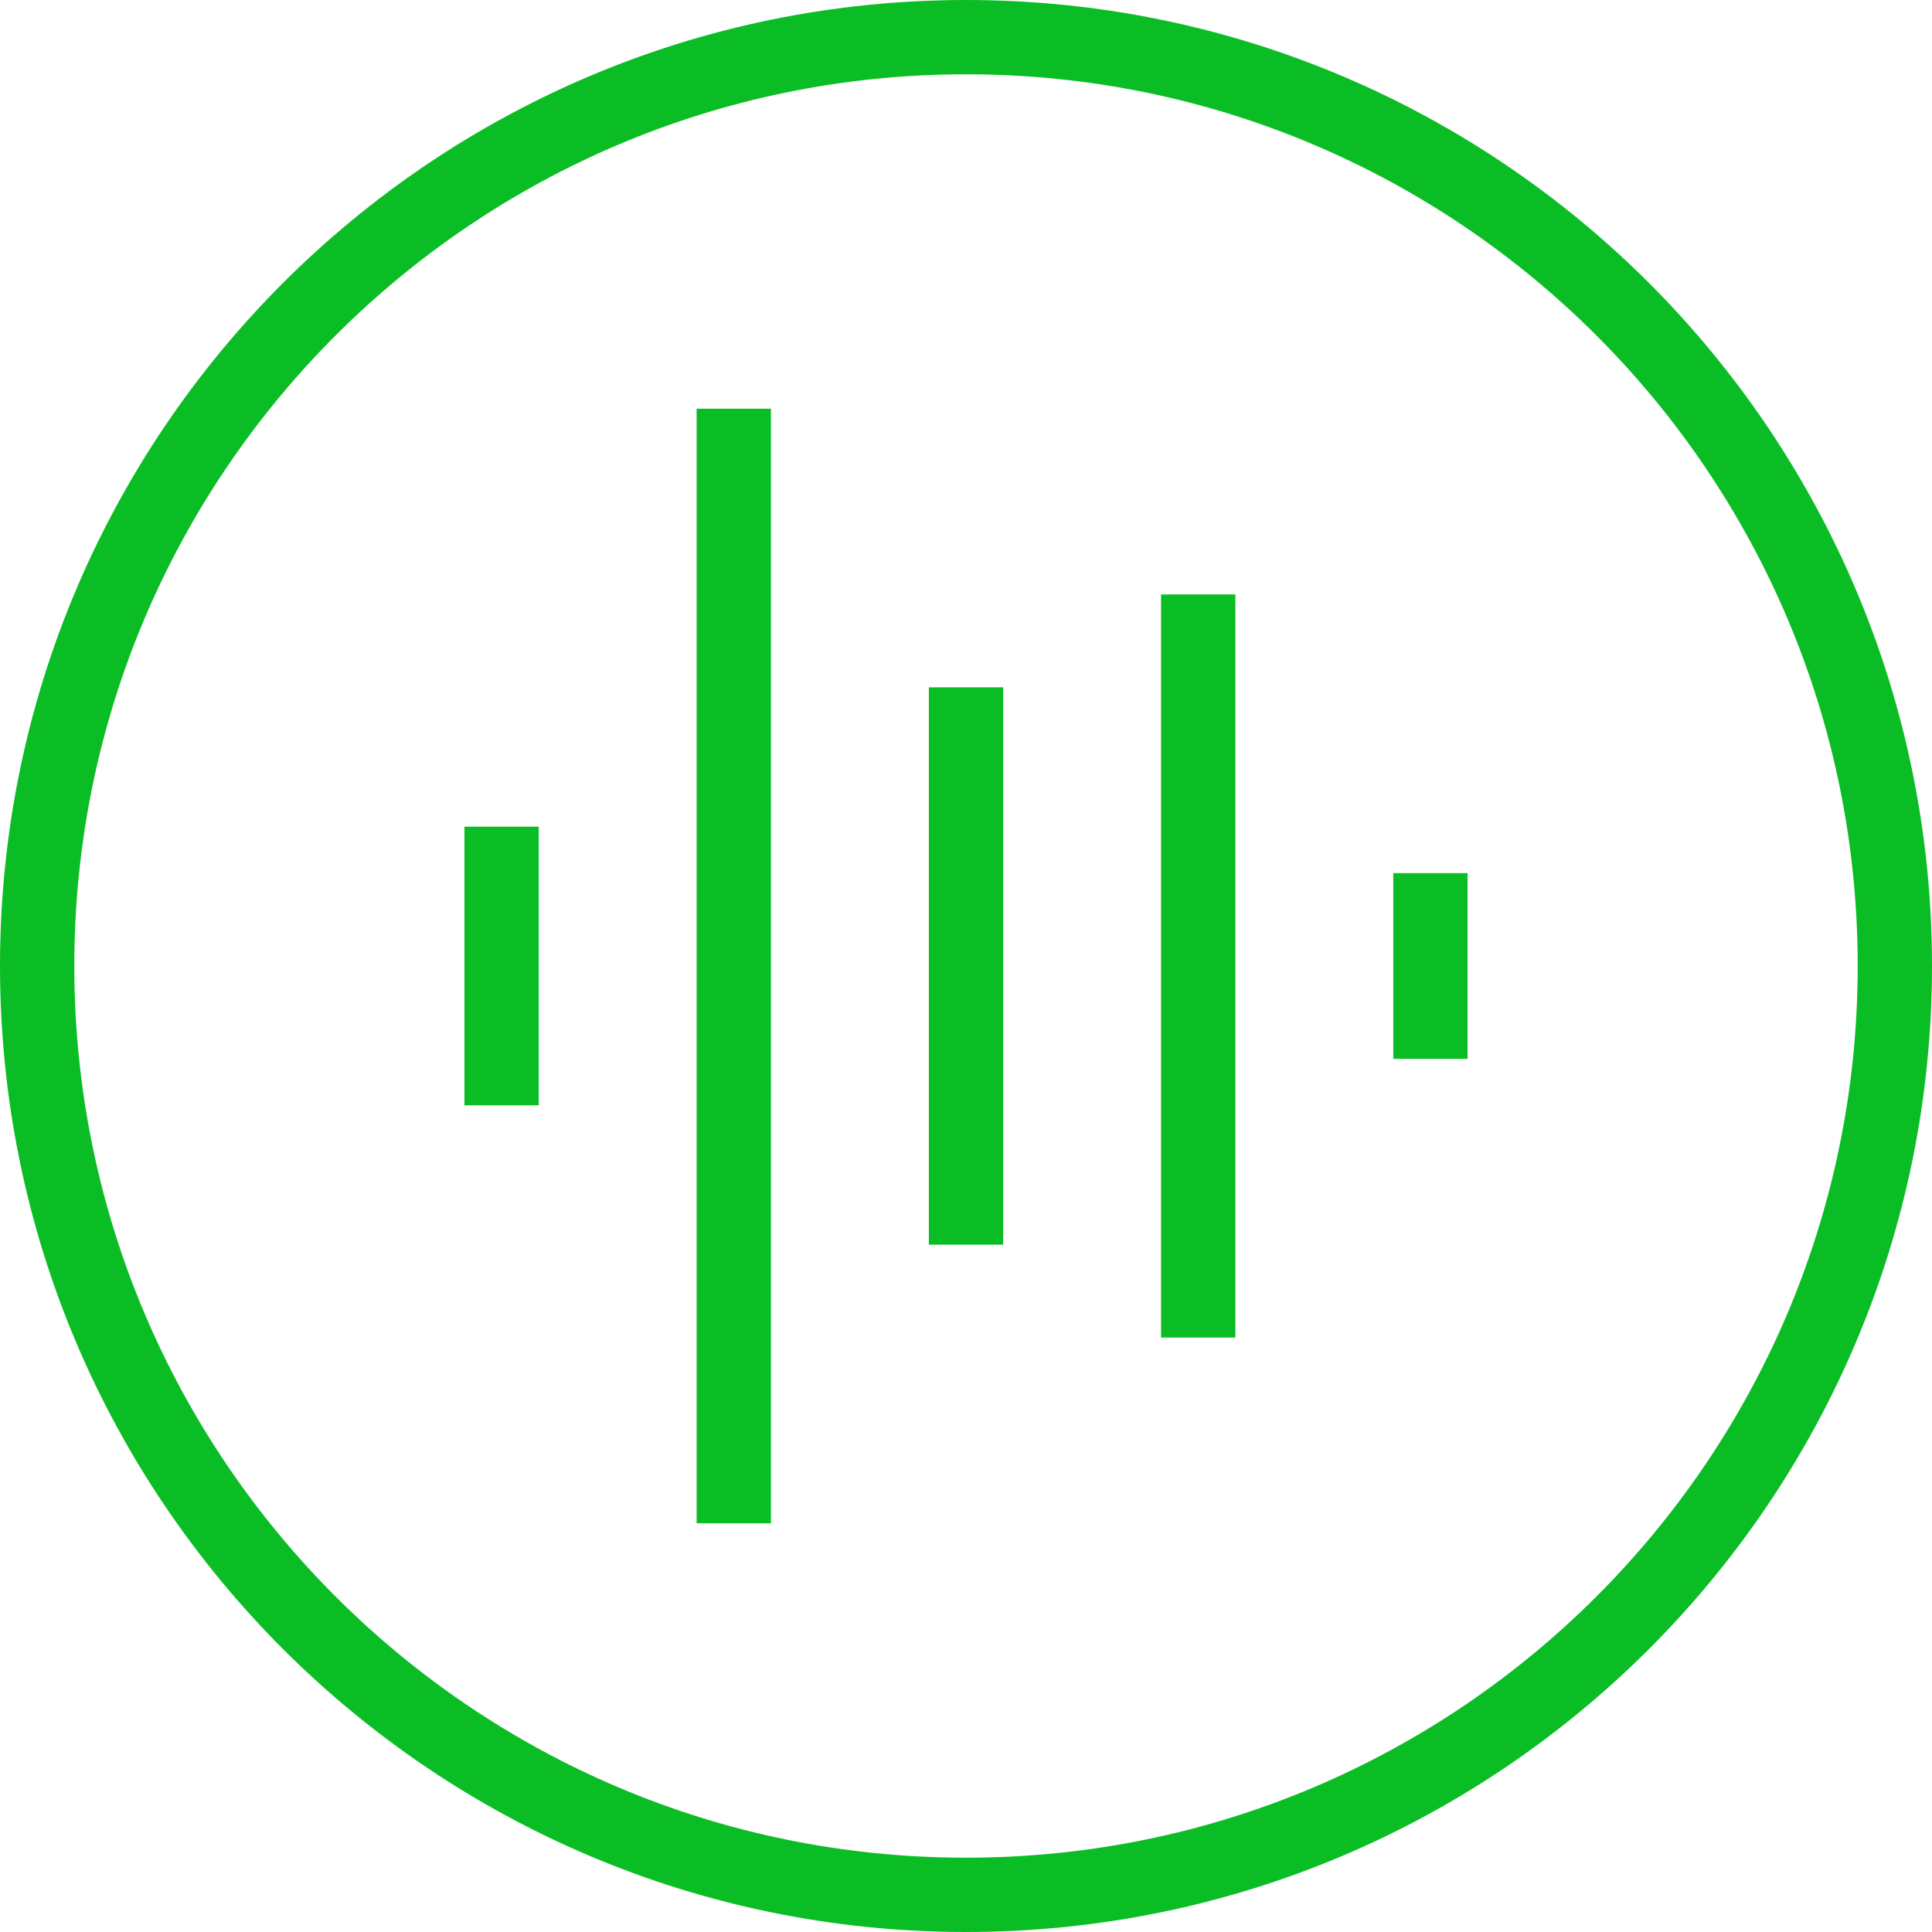 <svg width="26" height="26" fill="none" xmlns="http://www.w3.org/2000/svg"><path clip-rule="evenodd" d="M16.125 18V8v10zM13 16.75v-7.5 7.5zM9.875 20.5v-15 15zM6.75 14.875v-3.75 3.75zm12.5-.625v-2.5 2.5zM13 25.5c6.902 0 12.5-5.598 12.5-12.5S19.902.5 13 .5.5 6.098.5 13 6.098 25.5 13 25.5z" stroke="#0BBD25" stroke-linecap="square"/></svg>
